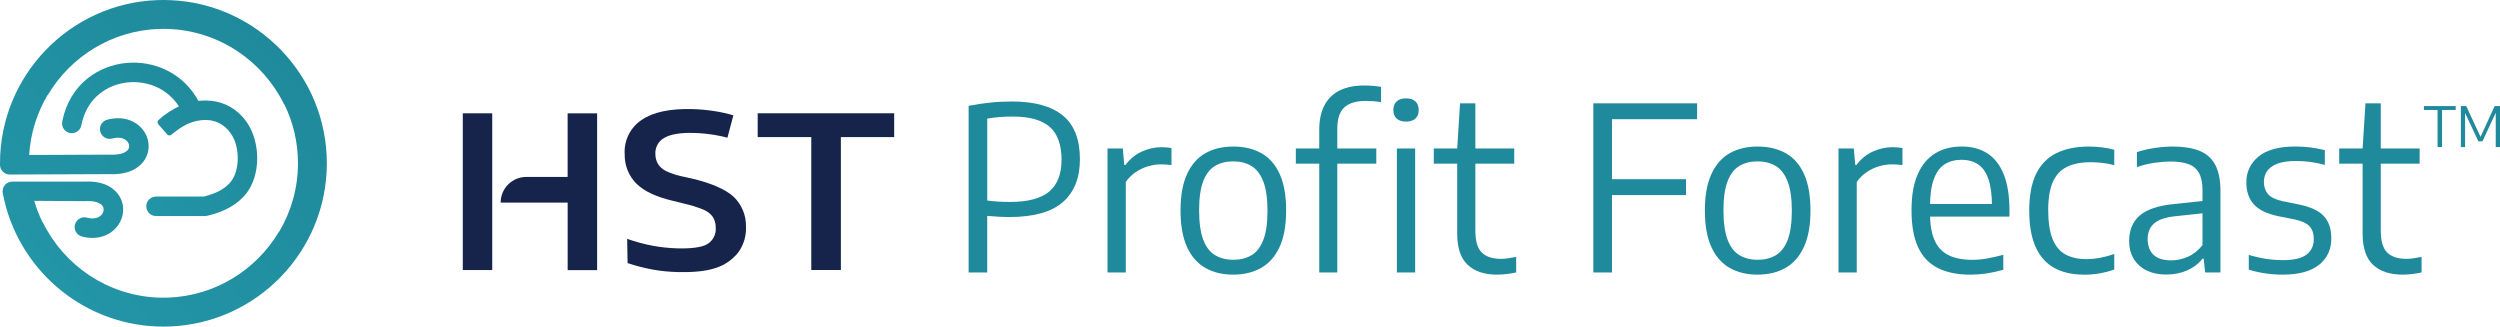 <?xml version="1.0" encoding="UTF-8"?>
<svg xmlns="http://www.w3.org/2000/svg" xmlns:xlink="http://www.w3.org/1999/xlink" id="Layer_1" viewBox="0 0 943.66 123.28">
  <defs>
    <style>.cls-1{fill:#1f8a9c;}.cls-2{fill:url(#New_Gradient_Swatch_3-2);}.cls-3{fill:url(#New_Gradient_Swatch_3);}.cls-4{fill:#16234b;}</style>
    <linearGradient id="New_Gradient_Swatch_3" x1="18.1" y1="105.22" x2="105.27" y2="18.06" gradientUnits="userSpaceOnUse">
      <stop offset="0" stop-color="#2295a7"></stop>
      <stop offset="1" stop-color="#1f8a9b"></stop>
    </linearGradient>
    <linearGradient id="New_Gradient_Swatch_3-2" x1="44.83" y1="69.52" x2="80.92" y2="33.43" xlink:href="#New_Gradient_Swatch_3"></linearGradient>
  </defs>
  <g>
    <g>
      <path class="cls-1" d="m365.62,102.85v-62.9c2.65-.52,5.3-.92,7.96-1.21,2.66-.29,5.47-.43,8.43-.43,8.43,0,14.8,1.75,19.13,5.26,4.33,3.51,6.49,9.02,6.49,16.52,0,7.05-2.15,12.45-6.45,16.2-4.3,3.75-11.02,5.63-20.17,5.63-1.5,0-2.9-.04-4.21-.13-1.31-.09-2.7-.19-4.16-.3v21.35h-7.03Zm15.53-26.62c6.87,0,11.85-1.32,14.93-3.95,3.08-2.63,4.62-6.65,4.62-12.06s-1.5-9.79-4.51-12.36c-3.01-2.57-7.59-3.86-13.74-3.86-1.84,0-3.56.06-5.16.19s-3.14.32-4.64.58v30.93c1.35.17,2.71.3,4.08.39,1.37.09,2.84.13,4.42.13Z"></path>
      <path class="cls-1" d="m418.04,102.85v-46.81h5.78l.56,6.25h.43c1.61-2.21,3.64-3.89,6.08-5.03,2.44-1.14,4.98-1.7,7.59-1.7.72,0,1.38.03,1.98.09.6.06,1.18.13,1.73.22v6.43c-.66-.09-1.32-.15-1.96-.19-.65-.04-1.34-.07-2.09-.07-1.52,0-3.11.24-4.75.71-1.64.47-3.2,1.21-4.68,2.2-1.48.99-2.74,2.24-3.77,3.73v34.17h-6.9Z"></path>
      <path class="cls-1" d="m465.54,103.67c-4.03,0-7.53-.83-10.5-2.5-2.98-1.67-5.29-4.29-6.95-7.87s-2.48-8.19-2.48-13.83.82-10.2,2.46-13.76c1.64-3.57,3.94-6.19,6.9-7.87,2.96-1.68,6.49-2.52,10.57-2.52s7.58.83,10.57,2.5c2.99,1.67,5.3,4.29,6.92,7.85,1.62,3.57,2.44,8.15,2.44,13.76s-.83,10.24-2.48,13.8c-1.65,3.57-3.97,6.2-6.95,7.89-2.98,1.7-6.48,2.54-10.51,2.54Zm0-5.61c2.65,0,4.93-.57,6.86-1.73,1.93-1.15,3.42-3.08,4.46-5.78,1.05-2.7,1.57-6.37,1.57-11s-.53-8.35-1.6-11.09-2.56-4.67-4.49-5.82c-1.93-1.15-4.2-1.73-6.82-1.73s-4.93.57-6.86,1.7c-1.93,1.14-3.42,3.06-4.47,5.76-1.05,2.7-1.57,6.36-1.57,10.96s.52,8.4,1.55,11.13,2.52,4.68,4.46,5.84c1.94,1.17,4.23,1.75,6.88,1.75Z"></path>
      <path class="cls-1" d="m489.13,61.78v-5.74h30.37v5.74h-30.37Zm8.84,41.07v-53.88c0-3.62.64-6.67,1.92-9.15,1.28-2.47,3.18-4.35,5.69-5.63,2.52-1.28,5.63-1.92,9.34-1.92,1.06,0,2.14.04,3.21.13,1.08.09,2.13.22,3.17.39v5.78c-.95-.17-1.9-.29-2.85-.37-.95-.07-1.91-.11-2.89-.11-3.62,0-6.33.81-8.11,2.44-1.78,1.62-2.67,4.34-2.67,8.13v54.18h-6.82Z"></path>
      <path class="cls-1" d="m530.72,45.9c-1.55,0-2.74-.39-3.56-1.17-.82-.78-1.23-1.84-1.23-3.19s.41-2.46,1.23-3.24,2.01-1.17,3.56-1.17,2.74.39,3.56,1.17,1.23,1.85,1.23,3.24-.41,2.42-1.23,3.19c-.82.78-2.01,1.17-3.56,1.17Zm-3.45,56.95v-46.81h6.9v46.81h-6.9Z"></path>
      <path class="cls-1" d="m541.2,61.78v-5.74h30.37v5.74h-30.37Zm23.94,41.89c-4.77,0-8.49-1.23-11.13-3.69-2.65-2.46-3.97-6.39-3.97-11.8v-32.14l1.08-17.04h5.78v48.1c0,3.91.81,6.66,2.44,8.24,1.62,1.58,4.05,2.37,7.27,2.37.86,0,1.75-.07,2.67-.22.92-.14,1.93-.32,3.02-.52v5.87c-1.15.26-2.33.46-3.54.6s-2.42.22-3.62.22Z"></path>
      <path class="cls-1" d="m601.43,102.85v-63.85h39.17v6h-32.14v57.85h-7.03Zm4.92-29.21v-6h30.07v6h-30.07Z"></path>
      <path class="cls-1" d="m663.46,103.67c-4.03,0-7.53-.83-10.5-2.5-2.98-1.67-5.29-4.29-6.95-7.87-1.65-3.58-2.48-8.19-2.48-13.83s.82-10.2,2.46-13.76c1.64-3.57,3.94-6.19,6.9-7.87,2.96-1.68,6.49-2.52,10.57-2.52s7.58.83,10.57,2.5c2.99,1.67,5.3,4.29,6.92,7.85,1.62,3.57,2.44,8.15,2.44,13.76s-.83,10.24-2.48,13.8c-1.65,3.57-3.97,6.2-6.95,7.89-2.98,1.7-6.48,2.54-10.5,2.54Zm0-5.61c2.65,0,4.93-.57,6.86-1.73,1.93-1.15,3.42-3.08,4.46-5.78s1.57-6.37,1.57-11-.53-8.35-1.6-11.09c-1.06-2.73-2.56-4.67-4.49-5.82-1.93-1.15-4.2-1.73-6.82-1.73s-4.93.57-6.86,1.7c-1.93,1.14-3.42,3.06-4.46,5.76-1.05,2.7-1.58,6.36-1.58,10.96s.52,8.4,1.55,11.13c1.04,2.73,2.52,4.68,4.46,5.84,1.94,1.17,4.23,1.75,6.88,1.75Z"></path>
      <path class="cls-1" d="m693.96,102.85v-46.81h5.78l.56,6.25h.43c1.61-2.21,3.64-3.89,6.08-5.03,2.44-1.14,4.98-1.7,7.59-1.7.72,0,1.38.03,1.98.09.6.06,1.18.13,1.73.22v6.43c-.66-.09-1.32-.15-1.96-.19-.65-.04-1.34-.07-2.09-.07-1.52,0-3.11.24-4.75.71s-3.2,1.21-4.68,2.2-2.74,2.24-3.77,3.73v34.17h-6.9Z"></path>
      <path class="cls-1" d="m743.7,103.67c-4.83,0-8.9-.83-12.21-2.48-3.31-1.65-5.8-4.26-7.46-7.83-1.67-3.57-2.5-8.21-2.5-13.93s.77-9.98,2.31-13.55c1.54-3.57,3.72-6.22,6.56-7.96,2.83-1.74,6.19-2.61,10.07-2.61s7.04.87,9.73,2.61c2.69,1.74,4.75,4.4,6.17,7.98,1.42,3.58,2.13,8.15,2.13,13.7v2.16h-33.22v-4.75h28.17l-1.55,1.04c0-4.37-.45-7.85-1.34-10.44-.89-2.59-2.2-4.45-3.93-5.59-1.73-1.14-3.8-1.7-6.21-1.7s-4.59.56-6.36,1.68c-1.77,1.12-3.14,2.98-4.1,5.59-.96,2.6-1.45,6.09-1.45,10.46v2.42c0,4.29.58,7.71,1.75,10.29s2.93,4.44,5.29,5.59c2.36,1.15,5.35,1.73,8.97,1.73,1.78,0,3.64-.17,5.57-.52,1.93-.34,3.95-.8,6.08-1.38v5.65c-2.21.63-4.34,1.1-6.38,1.4-2.04.3-4.07.45-6.08.45Z"></path>
      <path class="cls-1" d="m786.67,103.67c-4.43,0-8.17-.84-11.24-2.52-3.06-1.68-5.41-4.31-7.03-7.87-1.62-3.57-2.44-8.17-2.44-13.8s.86-10.27,2.59-13.83c1.73-3.55,4.27-6.16,7.64-7.83,3.37-1.67,7.45-2.5,12.25-2.5,1.64,0,3.28.1,4.92.3,1.64.2,3.21.5,4.7.91v5.82c-1.52-.4-3.03-.69-4.51-.86-1.48-.17-2.94-.26-4.38-.26-3.6,0-6.59.58-8.97,1.75-2.39,1.17-4.16,3.07-5.33,5.72-1.17,2.65-1.75,6.18-1.75,10.61s.55,8.14,1.64,10.87c1.09,2.73,2.72,4.69,4.88,5.87,2.16,1.18,4.83,1.77,8.02,1.77,1.52,0,3.12-.15,4.79-.45,1.67-.3,3.54-.8,5.61-1.49v5.87c-1.81.63-3.67,1.12-5.59,1.45-1.91.33-3.85.5-5.8.5Z"></path>
      <path class="cls-1" d="m817.82,103.63c-4.37,0-7.82-1.14-10.35-3.43-2.53-2.29-3.8-5.4-3.8-9.34s1.35-7.27,4.06-9.56c2.7-2.29,7-3.72,12.9-4.29l12.6-1.34.6,4.57-12.73,1.38c-3.68.38-6.34,1.27-7.98,2.7-1.64,1.42-2.46,3.39-2.46,5.89s.75,4.62,2.24,6c1.5,1.38,3.71,2.07,6.64,2.07,2.07,0,4.14-.44,6.21-1.32,2.07-.88,3.94-2.35,5.61-4.42v-20.66c0-2.85-.45-5.06-1.36-6.64-.91-1.58-2.25-2.69-4.03-3.32-1.78-.63-4.03-.95-6.73-.95-1.75,0-3.74.16-5.95.47-2.21.32-4.44.86-6.69,1.64v-5.65c2.01-.69,4.24-1.21,6.69-1.57,2.44-.36,4.73-.54,6.86-.54,3.94,0,7.25.52,9.92,1.55,2.67,1.04,4.69,2.78,6.04,5.24s2.03,5.82,2.03,10.07v30.67h-5.78l-.56-5.22h-.43c-1.52,1.93-3.47,3.41-5.82,4.44s-4.93,1.55-7.72,1.55Z"></path>
      <path class="cls-1" d="m861.78,103.67c-2.3,0-4.53-.16-6.69-.47-2.16-.32-4.24-.79-6.26-1.42v-5.57c2.3.69,4.51,1.19,6.62,1.51,2.11.32,4.23.47,6.36.47,4.06,0,7-.7,8.82-2.09,1.83-1.39,2.74-3.33,2.74-5.8,0-2.13-.54-3.76-1.62-4.9-1.08-1.14-2.94-1.99-5.59-2.57l-6.3-1.25c-4.29-.92-7.35-2.43-9.19-4.53-1.84-2.1-2.76-4.83-2.76-8.2,0-3.94,1.52-7.18,4.57-9.73,3.05-2.55,7.71-3.82,13.98-3.82,2.04,0,3.98.12,5.8.37,1.83.25,3.59.58,5.28,1.01v5.56c-1.9-.52-3.72-.89-5.46-1.12-1.74-.23-3.56-.35-5.46-.35-2.96,0-5.33.35-7.1,1.06-1.77.71-3.04,1.65-3.82,2.85-.78,1.19-1.16,2.51-1.16,3.95,0,1.87.52,3.41,1.55,4.62s2.85,2.1,5.44,2.67l6.34,1.29c4.34.89,7.45,2.35,9.32,4.38,1.87,2.03,2.8,4.81,2.8,8.35,0,4.23-1.55,7.57-4.64,10.03s-7.63,3.69-13.61,3.69Z"></path>
      <path class="cls-1" d="m882.96,61.78v-5.74h30.37v5.74h-30.37Zm23.94,41.89c-4.77,0-8.49-1.23-11.13-3.69-2.65-2.46-3.97-6.39-3.97-11.8v-32.14l1.08-17.04h5.78v48.1c0,3.91.81,6.66,2.44,8.24,1.62,1.58,4.05,2.37,7.27,2.37.86,0,1.75-.07,2.67-.22.92-.14,1.93-.32,3.02-.52v5.87c-1.15.26-2.33.46-3.54.6s-2.42.22-3.62.22Z"></path>
      <path class="cls-1" d="m920.09,55.5v-13.99h-5.15v-1.47h11.99v1.47h-5.14v13.99h-1.7Z"></path>
      <path class="cls-1" d="m928.89,55.5v-15.46h2.02l5.58,12.01h-.36l5.51-12.01h2.02v15.46h-1.61v-13.99h.49l-5.5,11.84h-1.53l-5.57-11.84h.54v13.99h-1.6Z"></path>
    </g>
    <path class="cls-4" d="m306.23,101.92v-50.17h-20.23v-8.99h51.52v8.99h-20.12v50.17h-11.17Z"></path>
    <path class="cls-4" d="m276.99,74.33c-3-2.84-8.81-5.27-15.4-6.83l-4.43-.99c-1.99-.43-3.93-1.08-5.78-1.95-1.23-.61-2.28-1.53-3.03-2.68-.65-1.15-.99-2.45-.97-3.77-.07-1.23.21-2.45.81-3.53.6-1.08,1.49-1.96,2.57-2.55,2.31-1.34,6.02-1.99,11.12-1.85,2.62.07,5.23.32,7.82.75,1.65.27,3.27.61,4.88,1.05l2.24-8.45c-2.39-.7-4.81-1.24-7.27-1.61-2.73-.42-5.48-.67-8.24-.74-8.48-.22-14.87,1.15-19.18,4.13-2.1,1.42-3.79,3.36-4.9,5.64-1.11,2.28-1.61,4.81-1.43,7.33-.04,2.05.33,4.1,1.1,6,.77,1.91,1.91,3.64,3.37,5.09,2.9,2.84,7.38,4.91,13.41,6.36l4.44,1.1c2.58.57,5.1,1.36,7.55,2.36,1.35.58,2.52,1.51,3.39,2.68.75,1.21,1.13,2.6,1.1,4.02.1,1.23-.14,2.46-.69,3.56-.55,1.1-1.4,2.03-2.45,2.68-2.13,1.34-6.71,1.76-11.35,1.62-3.05-.09-6.09-.41-9.09-.95-3.35-.63-6.64-1.51-9.85-2.64l.16,9.15c3.11,1.04,6.3,1.86,9.52,2.45,3.07.54,6.18.85,9.3.93,5.24.15,10.73-.23,14.5-1.56,3.39-1.08,6.37-3.16,8.55-5.98,1.99-2.81,2.98-6.21,2.82-9.64.04-2.08-.35-4.15-1.14-6.07-.79-1.92-1.97-3.67-3.46-5.12Z"></path>
    <path class="cls-4" d="m214.26,42.77v24.01h-15.61c-1.27,0-2.53.25-3.7.74-1.17.49-2.24,1.2-3.14,2.1-.9.9-1.61,1.97-2.1,3.14-.49,1.17-.73,2.43-.73,3.71h25.29v25.49h11.12v-59.18h-11.12Z"></path>
    <path class="cls-4" d="m185.8,42.77h-11.11v59.16h11.11v-59.16Z"></path>
  </g>
  <g>
    <path class="cls-3" d="m64.16.05c-.06,0-.12,0-.18,0-.75-.03-1.5-.05-2.25-.05-.01,0-.03,0-.04,0-.01,0-.03,0-.04,0-.71,0-1.41.02-2.12.04-.06,0-.12,0-.19,0C26.41,1.26,0,28.42,0,61.64c0,.18,0,.36,0,.55,0,0,0,.02,0,.03.01,2.02,1.66,3.66,3.67,3.66h.02l37.57-.15c8.4.38,11.99-3.26,13.38-5.46,1.18-1.87,1.66-4.01,1.4-6.19-.24-2.08-1.13-4.03-2.56-5.64-3.03-3.41-7.9-4.63-13.02-3.26-1.96.53-3.13,2.55-2.6,4.51.53,1.96,2.55,3.13,4.51,2.6,2.37-.64,4.47-.25,5.62,1.04.41.46.68,1.02.74,1.59.06.51-.04,1-.31,1.42-.91,1.44-3.41,2.19-6.89,2.03l-30.52.13c.51-8.24,2.99-15.96,6.98-22.68.03,0,.06,0,.09,0,8.57-14.43,24.07-24.28,41.89-24.89.02,0,.03,0,.05,0,.55-.02,1.11-.03,1.67-.03.6,0,1.19.01,1.79.03.03,0,.06,0,.09,0,19.2.72,35.69,12.16,43.68,28.49.03,0,.07,0,.1,0,3.28,6.71,5.12,14.25,5.12,22.21,0,9.42-2.59,18.25-7.08,25.82-.03,0-.06,0-.09,0-8.57,14.43-24.07,24.28-41.89,24.89-.02,0-.03,0-.05,0-.55.02-1.11.03-1.67.03-.6,0-1.19-.01-1.79-.03-.03,0-.06,0-.09,0-19.2-.72-35.69-12.16-43.68-28.49-.03,0-.07,0-.1,0-1.25-2.57-2.29-5.26-3.1-8.04l18.91.13c.15,0,.29,0,.42-.03,3.24-.17,5.6.53,6.5,1.92.28.44.4.97.34,1.54-.06.6-.34,1.21-.77,1.71-1.15,1.32-3.16,1.71-5.53,1.07-.95-.25-1.94-.12-2.79.37-.85.49-1.46,1.29-1.72,2.24-.52,1.96.65,3.99,2.61,4.51,1.36.36,2.7.54,3.99.54,3.56,0,6.76-1.35,8.98-3.89,1.44-1.65,2.32-3.64,2.56-5.77.24-2.24-.26-4.42-1.47-6.3-1.39-2.17-4.95-5.75-13.11-5.29l-27.19-.02c-2.03,0-3.68,1.65-3.68,3.68,0,.35.05.71.14,1.05,5.31,27.67,29.17,48.83,58.09,49.96.06,0,.12,0,.18,0,.75.03,1.5.05,2.25.05.01,0,.03,0,.04,0,.01,0,.03,0,.04,0,.71,0,1.41-.02,2.12-.04.06,0,.12,0,.19,0,32.93-1.22,59.34-28.38,59.34-61.59S97.02,1.34,64.16.05Z"></path>
    <path class="cls-2" d="m93.59,46.77c-.7-1.07-1.45-2.04-2.25-2.89-3.58-3.86-8.32-5.92-13.69-5.95-.92,0-1.85.05-2.77.16-2.77-5.15-6.97-9.18-12.2-11.68-4.64-2.23-9.85-3.14-15.05-2.64-5.28.51-10.21,2.44-14.25,5.57-5.17,4.01-8.59,9.74-9.89,16.58-.18.97.03,1.95.58,2.75.55.81,1.39,1.36,2.36,1.54,1.99.37,3.92-.94,4.29-2.94.96-5.04,3.43-9.23,7.15-12.11,2.96-2.29,6.57-3.7,10.45-4.07,3.88-.37,7.75.3,11.18,1.94,3.29,1.59,6.05,4.04,8.05,7.13h0c-1.3.6-2.57,1.3-3.79,2.09-1.42.92-2.75,1.96-3.96,3.09h0c-.43.4-.46,1.07-.08,1.51l3.4,3.9c.39.44,1.06.5,1.51.13h0c1.67-1.37,3.18-2.44,4.6-3.27.52-.3,1.01-.57,1.48-.8,2.29-1.02,4.67-1.54,6.88-1.53,3.27.02,6.15,1.27,8.33,3.61.53.57,1.01,1.19,1.47,1.89,1.53,2.36,2.39,5.7,2.35,9.16-.04,3.38-.9,6.37-2.44,8.42-1.03,1.36-2.43,2.54-4.17,3.51-1.71.96-3.78,1.73-6.15,2.31h-17.97c-1.74,0-3.34,1.16-3.71,2.86-.52,2.39,1.29,4.51,3.59,4.51h18.57l.64-.08.11-.02c3.26-.76,6.12-1.83,8.51-3.17,2.62-1.47,4.79-3.33,6.44-5.52,2.47-3.29,3.87-7.83,3.92-12.77.05-4.87-1.24-9.69-3.54-13.23Z"></path>
  </g>
</svg>
